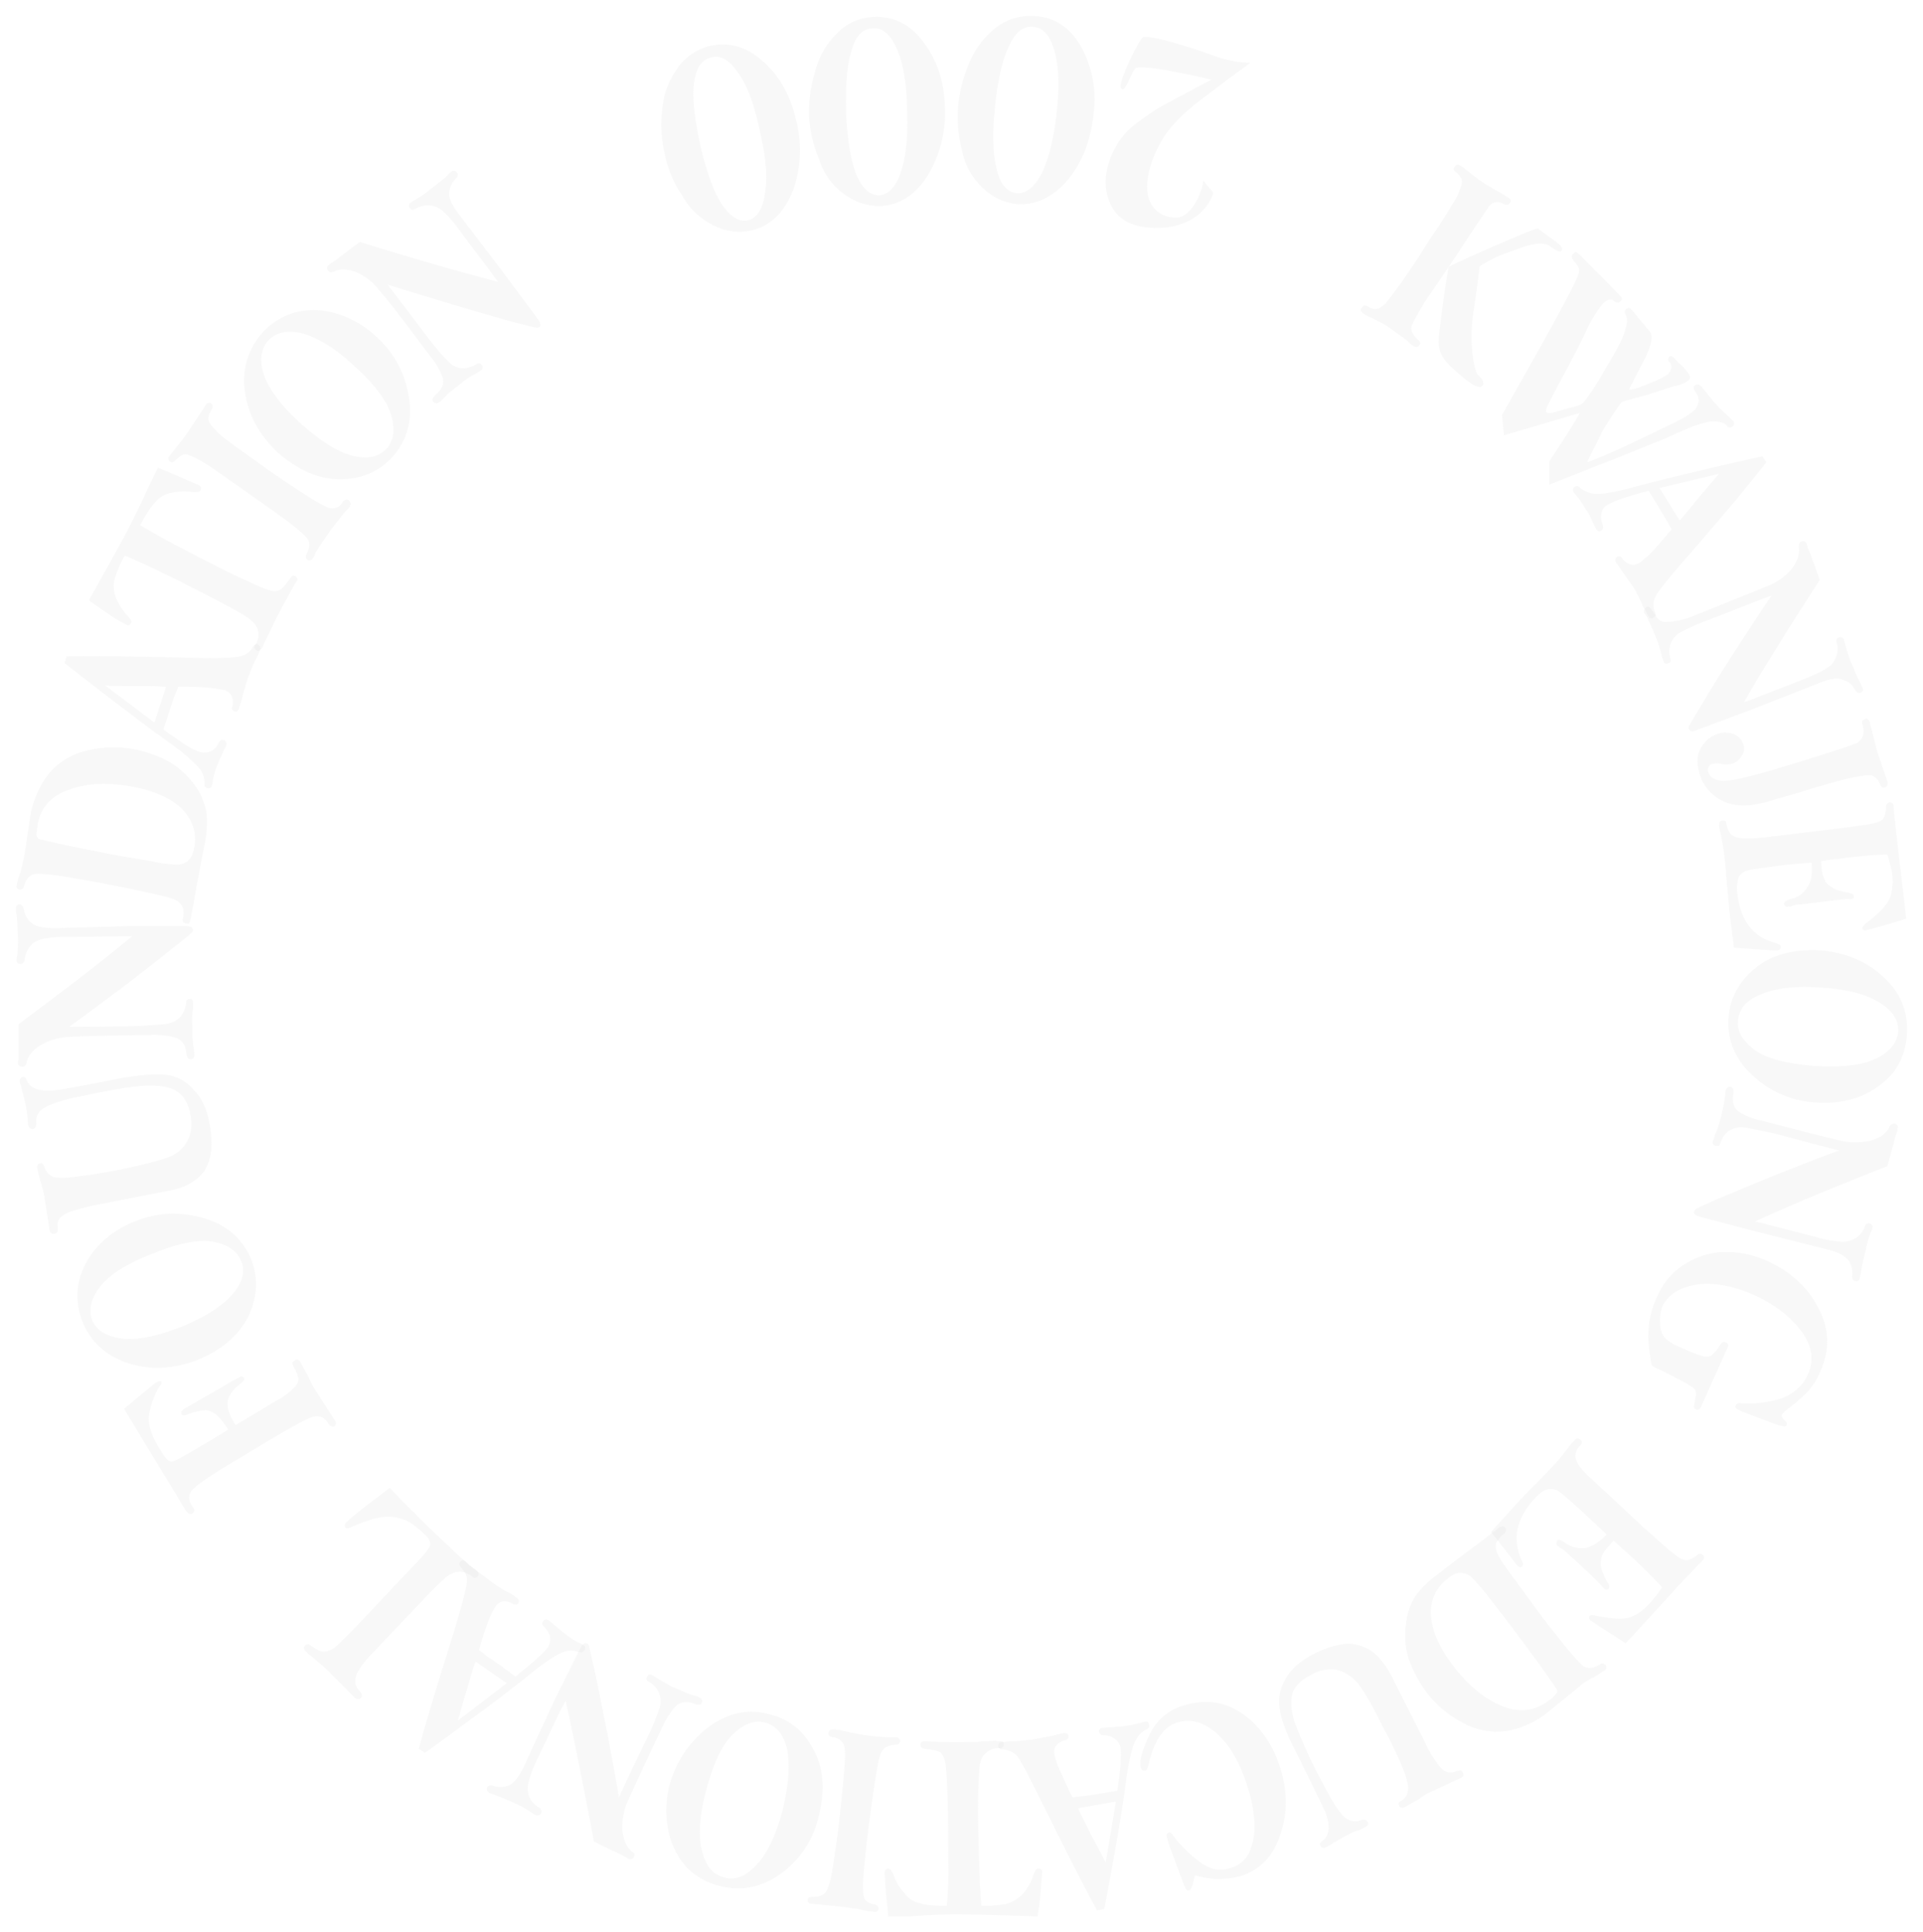 <svg xmlns="http://www.w3.org/2000/svg" width="726.756" height="730.388" viewBox="0 0 726.756 730.388">
  <g id="그룹_403" data-name="그룹 403" transform="translate(705.204 -5960.377) rotate(-180)">
    <g id="그룹_379" data-name="그룹 379" transform="translate(-15.552 -6684.765)">
      <path id="패스_133" data-name="패스 133" d="M34.861,11.953c-2.807,5.366-5.614,10.731-5.614,12.266-.264,1.783,1.783,3.319,2.559,4.606.248,1.008.248,1.52-.512,2.031a1.032,1.032,0,0,1-1.023.512,9.342,9.342,0,0,1-2.047-1.783S14.685,16.047,13.662,14.76c-.775-.76-.775-1.52,0-2.032.76-.776,1.52-.512,2.543.248.775.775,2.559.775,4.606-1.783a50.766,50.766,0,0,0,5.877-9.971c.76-1.535,4.342-8.948,10.483-20.191,3.567-6.9,5.1-9.444,4.342-10.22-.775-.76-3.83.264-6.389,1.023-2.559.775-5.877,1.287-7.165,2.3-2.807,2.823-7.909,11.755-7.909,11.755-.775,1.535-6.9,10.995-8.188,15.849-.512,1.535-1.272,4.342-.248,5.877.512,1.023.512,1.535-.264,2.295-.512.264-.76.512-1.272.264A15.128,15.128,0,0,1,7.521,7.363L2.4,1.222C.372-1.848,4.714-9.509,4.714-9.509l5.614-10.979s-.76-.776-8.421,2.543a32.071,32.071,0,0,0-6.141,3.071,3.859,3.859,0,0,0-1.271,2.3,2.313,2.313,0,0,0,.76,2.559,1.459,1.459,0,0,1,0,1.784c-.248.264-1.023.512-2.032-.512-.775-1.008-2.559-2.543-3.582-3.567-1.024-1.287-2.3-2.559-2.3-3.831,0-1.023,2.543-2.558,5.614-3.07,2.807-.775,9.708-3.319,13.29-4.094,3.319-1.024,6.637-1.535,7.149-2.3.512-.512,5.629-8.172,7.164-10.995,1.272-2.807,4.854-9.708,5.614-11.491C21.322-46.309,12.638-42.478,4.2-38.384S-9.088-32-10.359-31.235a36.142,36.142,0,0,0-3.319,2.311,5.66,5.66,0,0,0-2.31,4.079,5.443,5.443,0,0,0,1.023,3.07c1.024,1.287,1.024,2.047.512,2.807-.76.512-1.535.512-2.559-.512l-4.59-5.614a52.5,52.5,0,0,0-5.366-5.366l-1.8-1.783a1.456,1.456,0,0,1,0-2.31,1.518,1.518,0,0,1,2.31.512A5.239,5.239,0,0,0-23.4-32.755a11.922,11.922,0,0,0,5.629-.512c2.559-.512,7.413-2.559,14.562-5.877l20.439-8.188,23.261-9.2v8.684c-.775,1.535-7.413,10.995-11.507,18.407L57.61-37.873l.76,7.661S40.226,1.734,34.861,11.953Z" transform="translate(94.749 597.727)" fill="rgba(206,206,206,0.16)"/>
      <path id="패스_134" data-name="패스 134" d="M41.94-13.093a26.257,26.257,0,0,1-3.582-5.118,17.194,17.194,0,0,1-2.543-4.59l-1.535-3.07c-.512-1.023-1.287-1.271-2.047-.76s-.76,1.272-.512,2.3a7.058,7.058,0,0,1,.512,4.094,4.4,4.4,0,0,1-2.807,3.567c-2.047,1.287-7.165,3.07-15.089,5.117-1.52-2.559-3.83-6.141-6.637-10.995-.512-.76-1.024-2.031-2.047-3.567C7.7-28.43,9.746-30.973,12.3-33.8a39.548,39.548,0,0,1,5.614-5.1c2.3-1.287,4.606-.775,6.653,2.047a1.226,1.226,0,0,0,1.783.248c.76-.512.76-1.272.248-2.3-.5-.512-1.272-1.8-2.543-3.582-1.8-2.559-3.334-4.59-4.342-6.125-.775-1.535-2.047-3.83-3.07-6.389a5.829,5.829,0,0,0-.775-1.287c-.76-1.272-1.023-2.3-1.271-2.543-.775-1.023-1.272-1.287-2.3-.512-.264.248-.512.248-.512.76v.775a6.776,6.776,0,0,1-.264,6.637C10.506-49.117,6.675-44.526.286-37.114-13.763-21.017-23.735-9-30.124-.826l1.535,2.3C-8.134-3.121,7.7-6.967,19.454-10.022A97.993,97.993,0,0,1,30.96-12.581c2.543-.248,4.59-.248,5.614.248a9.471,9.471,0,0,1,3.83,2.047,1.539,1.539,0,0,0,1.8.263,1.389,1.389,0,0,0,.512-2.047A3.645,3.645,0,0,0,41.94-13.093ZM-12.228-5.168c1.783-2.047,4.342-5.118,7.661-8.948C-1.5-17.947.8-20.753,2.6-22.8l7.661,12.267Z" transform="translate(83.328 550.461)" fill="rgba(206,206,206,0.16)"/>
      <path id="패스_135" data-name="패스 135" d="M50.31-17.612c0,.512,0,1.023-.264,1.271,0,.264-.248.512-.76.775-.775.512-1.535-.264-2.3-1.784-.264-.263-.264-.775-1.023-1.023v-.264a4.319,4.319,0,0,0-4.606-2.559,29.021,29.021,0,0,0-9.2,2.047C16.317-12.758,6.609-8.927,3.042-7.393A22.176,22.176,0,0,0-5.657-1C-7.689,1.8-8.712,4.626-8.2,7.169c0,1.023-.264,1.8-1.024,2.047-1.023.264-1.535,0-2.047-1.023a10.834,10.834,0,0,1-.248-1.272,20.958,20.958,0,0,1-1.287-3.07c-1.272-3.319-2.3-6.389-3.319-9.2C-4.122-24,5.586-39.338,12.487-51.589c-2.047.76-3.567,1.272-4.079,1.52L-10-42.9c-4.342,1.783-7.149,3.055-8.932,4.342a7.28,7.28,0,0,0-3.334,4.079,7.852,7.852,0,0,0-.248,5.381c.248,1.008,0,1.783-.775,2.032a1.6,1.6,0,0,1-2.031-.76,12.237,12.237,0,0,0-.512-2.047,43.58,43.58,0,0,0-2.047-6.389c-1.535-3.582-2.559-6.126-3.582-7.924-.248-.512-.512-1.272-.76-1.783-.512-1.024-.264-1.535.76-2.047.775-.248,1.535.263,2.3,1.535a6.829,6.829,0,0,0,4.094,3.318c2.047,1.023,5.117.512,9.46-1.272L10.44-54.659l19.943-7.413c1.535-.775,2.559-.512,2.807.248.248.264.248.512.248,1.024-.248.263-1.52,2.822-4.59,7.676-2.807,4.854-7.164,12-13.29,21.462C9.168-21.954,4.826-15.053,2.019-11.223c1.023-.263,8.684-3.319,23.246-8.948a94.474,94.474,0,0,0,10.483-4.59,8.083,8.083,0,0,0,4.59-5.117,8.565,8.565,0,0,0,0-5.1c-.248-1.023-.248-1.535.775-1.8.76-.512,1.535-.248,1.783.775a10.88,10.88,0,0,1,.76,2.3,46.673,46.673,0,0,0,1.8,5.877c1.535,3.83,2.807,6.389,3.567,8.172C49.534-18.635,50.046-18.123,50.31-17.612Z" transform="translate(49.153 510.52)" fill="rgba(206,206,206,0.16)"/>
      <path id="패스_136" data-name="패스 136" d="M37.539-42.731a11.68,11.68,0,0,1-6.9,5.629,8.738,8.738,0,0,1-5.629-.264,6.584,6.584,0,0,1-3.567-3.83A4.846,4.846,0,0,1,22.2-45.8a6.668,6.668,0,0,1,3.582-2.807,10.87,10.87,0,0,1,4.079,0,5.708,5.708,0,0,0,3.071,0,1.71,1.71,0,0,0,1.535-1.023,2.713,2.713,0,0,0,.264-2.047c-.775-2.032-2.311-3.055-5.117-3.319q-3.838-.372-18.392,3.83C-8.457-45.29-19.451-41.708-21.483-40.684c-2.31,1.271-3.07,3.582-2.047,7.149.248,1.024,0,1.535-1.023,1.8-.776.512-1.535,0-1.8-1.287a25.1,25.1,0,0,0-.76-2.807c-.76-3.319-1.535-6.141-2.047-8.172L-32.99-55.246c-.248-1.287,0-2.047,1.023-2.311.76-.248,1.272,0,1.784,1.287a5.73,5.73,0,0,0,3.07,3.319c1.535.248,4.854-.248,10.483-1.535C-11.015-56.021-5.65-57.556-.8-59.091L8.912-61.9q9.584-3.071,14.577-2.3a16.177,16.177,0,0,1,8.932,3.582,15.942,15.942,0,0,1,5.629,8.421C39.074-48.608,39.074-45.538,37.539-42.731Z" transform="translate(40.461 484.279)" fill="rgba(206,206,206,0.16)"/>
      <path id="패스_137" data-name="패스 137" d="M37.243-20.862c0,1.287-.264,2.047-1.287,2.047-1.008.248-1.52-.264-1.52-1.272-.512-2.558-1.535-4.342-3.319-4.853-1.8-.775-5.381-.775-10.747-.264l-25.293,3.07q-13.026,1.535-16.1,2.3c-2.047.511-3.319,1.023-3.83,1.783a9.418,9.418,0,0,0-1.023,4.606,1.636,1.636,0,0,1-1.272,1.535,1.357,1.357,0,0,1-1.535-1.535L-29.7-23.157l-3.831-32.705c4.854-1.535,9.956-3.07,15.074-4.342a1.073,1.073,0,0,1,1.535.76c0,.512-.512,1.023-1.287,1.783-4.59,3.334-7.413,6.389-8.684,8.7-1.272,2.543-1.783,6.125-1.272,10.468a69.4,69.4,0,0,0,1.783,6.9A182.206,182.206,0,0,0-7.218-33.377a40.425,40.425,0,0,0,5.877-.776L-1.6-37.207a13.437,13.437,0,0,0-1.52-4.854,10.283,10.283,0,0,0-4.606-3.071,42.208,42.208,0,0,0-4.342-1.023c-1.023-.264-1.535-.512-1.535-1.023-.263-.76,0-1.272,1.024-1.272,0,0,.512-.264.76,0,2.047,0,8.188-.775,18.144-2.047a8.509,8.509,0,0,0,3.83-.775h1.024c.775-.248,1.287.263,1.535,1.023,0,.512-.76,1.287-2.559,1.8a9.4,9.4,0,0,0-6.374,4.59c-1.535,2.047-1.8,5.118-1.535,9.2,5.614-.512,9.2-.76,10.979-1.008,7.413-1.023,12-1.535,13.29-2.047a4.841,4.841,0,0,0,3.319-2.558,13.8,13.8,0,0,0,.512-6.141C29.07-56.638,24.216-63.027,15.78-65.058c-1.287-.512-1.8-.775-1.8-1.287-.248-.76.264-1.272,1.023-1.535h2.047l14.561,1.023,1.8,14.562c.248,4.094.76,7.925,1.024,11.506.248,3.83.512,6.637.76,8.436a88.337,88.337,0,0,0,1.783,10.22A10.284,10.284,0,0,0,37.243-20.862Z" transform="translate(33.857 433.023)" fill="rgba(206,206,206,0.16)"/>
      <path id="패스_138" data-name="패스 138" d="M24.518-61.495A37.679,37.679,0,0,0,.5-71.466a37.734,37.734,0,0,0-16.872,2.559,32.437,32.437,0,0,0-12.266,9.2A26.645,26.645,0,0,0-33.5-45.662c-.512,8.436,2.3,15.585,8.948,21.726Q-14.964-15.12-.791-13.98c10.22.512,18.407-1.52,24.533-6.637,6.389-5.118,9.708-11.507,10.22-18.9C34.474-47.957,31.419-55.37,24.518-61.495ZM21.7-30.588C16.33-28.278,8.669-27.254-.791-28.029c-9.956-.512-17.368-2.559-22.222-5.614-5.118-3.07-7.413-6.9-7.165-10.995.512-4.342,3.071-7.661,8.436-10.219,5.117-2.559,12.778-3.319,22.749-2.807,10.731.76,18.392,2.807,22.734,5.877,4.606,3.319,6.9,6.9,6.653,10.979C30.132-36.2,27.325-32.883,21.7-30.588Z" transform="translate(33.555 379.121)" fill="rgba(206,206,206,0.16)"/>
      <path id="패스_139" data-name="패스 139" d="M11.477-35.219C1.01-31.14-6.651-28.07-11.256-26.535c1.023.264,8.948,2.3,24.269,6.389,4.606,1.024,8.436,1.784,11.243,2.3a9.207,9.207,0,0,0,6.653-1.535,9.488,9.488,0,0,0,2.807-4.342c.248-1.024.76-1.272,1.783-1.024a1.354,1.354,0,0,1,1.024,1.8,11.864,11.864,0,0,0-.76,2.3,36.317,36.317,0,0,0-2.047,5.877A72.889,72.889,0,0,0,31.932-6.1a19.714,19.714,0,0,1-.264,2.311,1.588,1.588,0,0,1-2.047,1.272c-.76-.264-1.023-1.272-.76-2.807.512-3.07-.264-5.366-2.3-6.652a25.985,25.985,0,0,0-8.7-3.319c-16.609-4.342-26.828-6.9-30.395-7.661a25.092,25.092,0,0,0-10.731.248c-3.582,1.023-5.893,2.806-6.9,5.118a2.106,2.106,0,0,1-2.047,1.271c-1.023-.512-1.287-1.024-1.023-2.047a2.849,2.849,0,0,1,.248-1.272,26.917,26.917,0,0,0,1.024-3.319c.775-3.318,1.8-6.389,2.559-9.459C-8.7-40.585,7.911-47.486,20.689-53.363c-2.311-.512-3.582-.775-4.358-1.024l-18.9-4.854a39.431,39.431,0,0,0-9.707-1.784,9.435,9.435,0,0,0-5.366,1.535,9.282,9.282,0,0,0-3.319,4.342,1.356,1.356,0,0,1-1.8,1.008,1.335,1.335,0,0,1-1.008-1.783,8.5,8.5,0,0,1,.76-1.783,38.853,38.853,0,0,0,1.783-6.653,56.949,56.949,0,0,0,1.8-8.42,18.66,18.66,0,0,1,.512-2.047c.248-1.024.76-1.287,1.783-1.024.76.248,1.272,1.024,1.023,2.3a8.294,8.294,0,0,0,1.272,5.365c1.287,1.8,4.094,3.319,8.436,4.342l27.34,6.9,20.439,5.365c1.8.512,2.559,1.287,2.311,2.047-.264.264-.264.512-.512.775-.264.248-3.071,1.52-8.188,3.83C29.885-42.9,22.209-39.561,11.477-35.219Z" transform="translate(36.872 316.046)" fill="rgba(206,206,206,0.16)"/>
      <path id="패스_140" data-name="패스 140" d="M35.592-50.634a37.687,37.687,0,0,1,0,10.731,32.792,32.792,0,0,1-3.07,9.708,26.449,26.449,0,0,1-9.956,11.755A29.014,29.014,0,0,1,7.74-13.587a37.829,37.829,0,0,1-17.632-3.83C-18.328-21.5-24.7-27.373-28.548-35.3c-4.078-7.925-4.078-15.849,0-24.533a25.773,25.773,0,0,1,5.118-7.413,72.887,72.887,0,0,1,7.661-6.389A6.547,6.547,0,0,0-14.5-75.167c.264-.512,0-1.024-.76-1.783-1.024-.76-1.272-1.535-1.024-2.047.264-.76,1.272-.512,3.319,0L.591-73.88l1.535.76c.76.264,1.272,1.023.76,1.535-.248.775-1.023,1.024-2.3.775a42.247,42.247,0,0,0-15.337,2.031c-4.342,1.8-7.661,4.606-9.444,8.7-2.559,5.365-1.8,10.731,2.031,16.1,4.094,5.614,9.708,9.956,16.872,13.538C2.886-26.613,10.3-25.078,17.2-25.838c6.637-1.024,10.979-3.582,13.29-7.925A14.046,14.046,0,0,0,31.5-40.415a9.021,9.021,0,0,0-1.52-5.366A15.906,15.906,0,0,0,25.124-49.1c-5.118-2.3-8.436-3.582-9.723-3.83a4.664,4.664,0,0,0-3.318.248,15.622,15.622,0,0,0-3.319,4.094c-.775,1.023-1.272,1.271-2.047.775-1.024-.264-1.024-1.023-.76-1.8L8.5-55.225l7.676-17.12c.512-.775,1.023-1.024,1.783-.775.512.264.775.512.775,1.023,0,.264-.264,1.535-.512,3.319a3.469,3.469,0,0,0,.248,3.334c.512.76,4.854,3.319,13.29,7.4,1.783.775,2.807,1.287,2.807,1.535C34.832-56.248,35.08-54.465,35.592-50.634Z" transform="translate(61.824 264.763)" fill="rgba(206,206,206,0.16)"/>
      <path id="패스_141" data-name="패스 141" d="M51.863-42.606l-9.971,10.98c-2.807,3.071-5.614,5.877-8.172,8.436s-4.342,4.606-5.877,6.141c-1.535,1.52-3.582,4.342-6.389,7.908L20.429-8.116c-.76,1.024-1.535,1.024-2.3.264-.775-.512-.775-1.287,0-2.047,1.783-1.783,2.3-3.831,1.535-5.629-.512-1.783-2.822-4.59-6.9-8.173L-5.887-41.07c-6.653-5.877-10.483-9.459-12.266-10.483a6.339,6.339,0,0,0-3.831-1.784,7.539,7.539,0,0,0-4.094,2.047,1.556,1.556,0,0,1-2.047,0,1.331,1.331,0,0,1,0-2.047l6.9-7.164L1.014-84.77C5.356-81.964,9.7-79.141,14.3-76.086a1.272,1.272,0,0,1,.248,1.8,2.814,2.814,0,0,1-2.047,0C6.891-75.311,2.8-75.822-.009-75.062c-2.807.775-5.629,2.559-8.436,5.877a41.606,41.606,0,0,0-4.342,5.629c4.094,4.342,8.684,8.932,13.8,13.538,1.023.76,2.3,2.047,4.59,4.094l2.047-2.311c1.287-1.52,2.311-2.807,2.559-4.342A8.125,8.125,0,0,0,9.7-57.942c-1.023-2.3-1.535-3.567-2.047-4.079A2.031,2.031,0,0,1,7.4-64.068c.512-.512,1.023-.512,1.783,0,0,.248.264.248.512.512,1.272,1.783,5.629,5.877,13.29,12.778a11.992,11.992,0,0,0,3.071,2.3c.248.248.512.512.76.512a1.557,1.557,0,0,1,0,2.047c-.248.511-1.272.248-2.807-.776a11.063,11.063,0,0,0-7.676-2.047c-2.543.512-5.1,2.047-8.172,5.117,4.094,3.831,6.9,6.389,8.172,7.661,5.629,5.117,8.948,7.924,9.971,8.7a5.77,5.77,0,0,0,4.094.76c1.535-.264,3.055-1.535,5.1-3.582,6.9-7.661,8.436-15.321,4.854-23.246-.512-1.024-.76-1.8-.248-2.3a.96.96,0,0,1,1.535,0,6.193,6.193,0,0,1,1.272,1.52L49.3-45.923,51.6-43.117Z" transform="translate(105.35 188.004)" fill="rgba(206,206,206,0.16)"/>
      <path id="패스_142" data-name="패스 142" d="M48.49-59.4a48.108,48.108,0,0,0-6.9-12.778,41.065,41.065,0,0,0-14.825-12,25.846,25.846,0,0,0-16.1-2.311A33.861,33.861,0,0,0-3.383-80.1l-12,9.723a25.737,25.737,0,0,1-5.629,3.83c-2.807,1.535-4.078,2.543-4.59,2.807a1.329,1.329,0,0,0-.264,2.047,1.549,1.549,0,0,0,2.047.248q3.443-2.3,6.126-.76c1.8,1.271,5.366,5.366,10.747,12.266C-3.12-45.088.959-39.722,5.3-33.6,9.643-27.72,12.714-23.626,14-21.33c1.272,2.047,1.783,3.83,1.52,5.117a2.2,2.2,0,0,1-.76,1.535,6.818,6.818,0,0,1-2.3,2.544c-.775.775-1.023,1.535-.512,2.31.512.512.76.76,1.272.512a3.217,3.217,0,0,0,1.783-1.024l2.047-1.535,2.311-1.784,7.149-5.365c6.9-5.118,10.731-8.188,11.755-8.948a36.4,36.4,0,0,0,7.661-7.661,24.14,24.14,0,0,0,3.582-10.483A29.9,29.9,0,0,0,48.49-59.4ZM33.664-28.991c-1.783,1.535-3.567,2.295-5.1,2.047a5.813,5.813,0,0,1-4.094-1.8,83.322,83.322,0,0,1-6.125-7.149c-3.83-4.854-6.9-8.948-9.46-12.266L-1.088-61.7c-4.079-5.877-6.374-8.948-6.374-9.2a1.128,1.128,0,0,1,0-1.287,8.8,8.8,0,0,1,2.807-2.807q8.048-6.141,17.632-2.3c6.389,2.544,12.515,7.413,18.144,14.562,5.614,7.149,8.421,13.538,8.932,19.679A15.761,15.761,0,0,1,33.664-28.991Z" transform="translate(139.893 156.759)" fill="rgba(206,206,206,0.16)"/>
      <path id="패스_143" data-name="패스 143" d="M46.757-36.749A16.3,16.3,0,0,1,44.2-25.506c-2.032,3.567-5.35,6.389-10.219,8.933a36.01,36.01,0,0,1-9.956,3.582,14.618,14.618,0,0,1-8.188-.512,15.484,15.484,0,0,1-6.126-3.83,33.782,33.782,0,0,1-5.877-8.684l-12-23.773A42.881,42.881,0,0,0-12.776-57.7c-1.272-1.8-2.559-3.07-3.582-3.334a4.487,4.487,0,0,0-3.567.264,6.959,6.959,0,0,1-1.8.248c-.248,0-.512-.248-.76-.76-.512-1.024-.264-1.535.76-2.047l12.018-5.614a20.288,20.288,0,0,0,3.567-2.31c2.311-1.272,4.094-2.295,5.365-3.055,1.287-.512,2.047-.512,2.311.512.512.76.248,1.271-.775,1.783A5.275,5.275,0,0,0-1.8-67.671c-.248,1.784.775,5.118,2.559,9.46C2.809-53.621,5.1-48.767,7.927-43.65c4.078,8.436,7.4,13.8,9.444,16.345A15.263,15.263,0,0,0,25.3-22.451,14.367,14.367,0,0,0,35-24.483q5.373-2.7,6.9-6.9c.775-2.823.512-6.39-.76-10.731A190.343,190.343,0,0,0,30.661-64.864c-3.319-6.389-5.877-10.731-7.924-12.779-2.047-2.031-4.342-2.544-6.389-1.783-1.52.511-2.543.263-2.807-.512-.512-.76-.248-1.535,1.023-2.047a9.871,9.871,0,0,1,2.807-1.272A21.923,21.923,0,0,0,21.713-85.3c1.535-.76,2.822-1.535,4.606-2.559A17.8,17.8,0,0,1,28.877-89.4c1.023-.512,1.783-.512,2.3.264.512.76.264,1.535-.76,2.047a5.55,5.55,0,0,0-2.047,3.567c-.512,1.8,0,4.094,1.023,7.164,1.272,2.807,4.854,10.219,10.731,21.974C44.2-46.72,46.246-40.843,46.757-36.749Z" transform="translate(190.428 115.714)" fill="rgba(206,206,206,0.16)"/>
      <path id="패스_144" data-name="패스 144" d="M36.337-44.438c.76,2.047-.264,6.141-3.071,12.018A20.2,20.2,0,0,1,20.24-20.929Q7.981-17.09-2-24C-8.635-28.59-13.489-35.49-16.3-44.438q-4.234-13.4,0-25.293c2.543-8.173,7.661-13.29,14.81-15.585a31.058,31.058,0,0,1,17.384.249c.248-1.023.512-2.031.76-3.319.512-1.272.775-2.047,1.287-2.3a1.109,1.109,0,0,1,1.272.248A15.906,15.906,0,0,1,20.5-87.611L25.869-73.05l.5,1.784c.512,1.287.264,2.047-.5,2.295-.512.264-1.287-.248-1.8-1.272a52.312,52.312,0,0,0-9.2-9.2C10.78-82.757,6.7-83.78,2.36-82.245a10.8,10.8,0,0,0-6.9,5.614A25.734,25.734,0,0,0-6.588-65.9a51.152,51.152,0,0,0,2.559,14.05c2.807,9.212,6.9,16.112,11.755,20.454,5.1,4.342,9.956,5.614,14.81,4.078,5.366-1.535,8.948-7.149,10.995-16.345.248-1.024.76-1.8,1.024-1.8C35.562-45.71,36.073-45.462,36.337-44.438Z" transform="translate(253.233 100.653)" fill="rgba(206,206,206,0.16)"/>
      <path id="패스_145" data-name="패스 145" d="M41.733-29.961h-.248c0-.248-.264-.512-1.023-.512a7.665,7.665,0,0,1-5.877-2.807c-1.287-1.783-4.094-7.149-8.436-15.849Q11.982-77.856,4.686-91.278l-2.807.512c-3.83,20.439-6.653,36.536-8.188,48.538A83.988,83.988,0,0,1-8.6-30.473a16.231,16.231,0,0,1-2.3,5.117,8.877,8.877,0,0,1-3.319,2.544c-.775.511-1.024,1.024-.775,1.535,0,1.023.512,1.535,1.535,1.287a2.225,2.225,0,0,0,1.272-.264,39.37,39.37,0,0,1,5.877-1.272c1.287-.263,2.822-.263,5.381-.512,1.783,0,2.807-.264,3.319-.264a1.343,1.343,0,0,0,1.535-1.52,1.718,1.718,0,0,0-1.8-1.287,6.392,6.392,0,0,1-4.078-1.272,5.023,5.023,0,0,1-2.311-3.83c-.248-2.559,0-7.924,1.287-15.849C.08-46.57,4.174-47.33,9.8-48.105a40.57,40.57,0,0,0,4.078-.511c1.535,2.822,2.822,5.877,4.342,9.212a30.215,30.215,0,0,1,2.559,7.148c.512,2.559-1.024,4.591-4.342,5.366a1.3,1.3,0,0,0-1.023,1.271c0,1.024.775,1.535,2.047,1.287a42.163,42.163,0,0,0,4.342-1.024c3.071-.511,5.366-1.024,7.149-1.287,2.047-.248,4.342-.512,7.165-.76a15.312,15.312,0,0,0,4.078-.263h.512c1.024,0,1.287-.76,1.287-1.784C42-29.7,41.733-29.7,41.733-29.961Zm-44.2-20.191,3.83-23c1.272,2.311,3.071,5.877,5.614,10.483,2.047,4.342,3.846,7.66,4.854,9.971Z" transform="translate(301.493 93.589)" fill="rgba(206,206,206,0.16)"/>
      <path id="패스_146" data-name="패스 146" d="M47.058-75.33c0,1.288-.512,2.047-1.287,2.047-.76,0-1.272-.759-2.031-2.295a18.434,18.434,0,0,0-4.094-6.9,9.386,9.386,0,0,0-5.614-3.83c-2.047-.776-5.629-1.024-10.483-1.024a146.645,146.645,0,0,0-.512,19.167c0,7.661,0,15.073.264,22.486.248,7.149.512,11.491,1.008,13.026a5.907,5.907,0,0,0,1.8,3.319c.76.511,2.807,1.023,5.877,1.287,1.024.248,1.535.512,1.535,1.535,0,.76-.264,1.272-1.287,1.272H31.209L22.525-25.5c-6.389,0-10.468,0-12,.264L5.4-24.992a20,20,0,0,0-2.559-.248c-.248,0-.512,0-.512-.264a1.533,1.533,0,0,1-.248-1.008c0-.775.512-1.287,1.535-1.287h.248a6.7,6.7,0,0,0,5.117-2.047c1.272-1.024,2.047-3.055,2.3-5.614.264-2.807.512-8.436.512-17.384-.248-14.05-.512-25.541-1.272-34.489a44.753,44.753,0,0,0-9.723.76,14.77,14.77,0,0,0-5.877,3.582,21.465,21.465,0,0,0-4.342,7.924c-.512,1.272-1.008,1.783-1.52,1.783a1.357,1.357,0,0,1-1.535-1.535c0-.248.248-2.3.512-6.389a84.255,84.255,0,0,1,1.272-10.22c14.05.512,24.533.775,31.17.775,5.118,0,10.731-.264,17.12-.775H45.77c0,1.287.264,4.094.775,8.436Z" transform="translate(339.357 91.427)" fill="rgba(206,206,206,0.16)"/>
      <path id="패스_147" data-name="패스 147" d="M25.985-86.655c-.248.775-.76,1.024-1.783,1.024a8.216,8.216,0,0,0-4.342,1.023c-.775.512-1.535,2.047-2.3,4.606-.775,2.543-1.535,8.42-2.822,17.368C13.47-52.151,12.695-44.242,12.2-38.613c-.512,5.877-.512,9.46.248,10.731a4.653,4.653,0,0,0,3.83,2.559c1.287.248,2.047.76,1.8,1.535,0,1.008-.775,1.52-2.311,1.52a3.882,3.882,0,0,0-1.783-.248A101.788,101.788,0,0,0,3.762-24.563a80.964,80.964,0,0,0-9.2-.76H-7.744a1.637,1.637,0,0,1-1.272-1.535A1.593,1.593,0,0,1-7.481-28.13c2.3,0,4.079-.775,4.854-1.8,1.023-1.024,1.783-3.83,2.559-8.436.76-4.59,1.783-11.491,3.055-21.2C4.274-69.783,4.786-76.685,5.034-80c0-3.582,0-5.629-.76-6.653A5.259,5.259,0,0,0,.692-88.439C-.332-88.7-.844-89.214-.844-90.222a1.354,1.354,0,0,1,1.8-1.023,25.341,25.341,0,0,1,5.614,1.023c2.3.248,4.094.5,5.366.76l12.53,1.271A1.352,1.352,0,0,1,25.985-86.655Z" transform="translate(389.553 93.045)" fill="rgba(206,206,206,0.16)"/>
      <path id="패스_148" data-name="패스 148" d="M51.184-68.665a28.929,28.929,0,0,0-6.653-13.786,25.334,25.334,0,0,0-13.026-7.412c-7.924-2.047-15.585-.512-22.75,4.59a36.351,36.351,0,0,0-14.3,21.462C-8.1-54.088-7.589-45.4-3.759-38.5c3.582,7.149,9.2,11.754,16.609,13.538,8.173,2.3,15.849.512,23.246-4.854A41.279,41.279,0,0,0,50.673-51.545,38.818,38.818,0,0,0,51.184-68.665ZM36.871-53.576c-2.807,10.22-6.141,17.369-10.219,21.2-4.094,3.83-7.924,5.365-12.018,4.342-4.342-1.272-7.149-4.59-8.421-10.467C5.189-44.38,5.7-51.793,8-61.252c2.559-9.444,5.877-16.609,9.971-20.687,4.078-4.358,7.909-5.877,12.266-4.606,4.079,1.024,6.885,4.342,8.173,9.971Q40.709-68.153,36.871-53.576Z" transform="translate(417.002 101.371)" fill="rgba(206,206,206,0.16)"/>
      <path id="패스_149" data-name="패스 149" d="M77.077-62.857c-.512.775-1.287,1.024-2.559.511a8.538,8.538,0,0,0-5.629.264c-2.047.76-3.83,3.319-5.877,7.413L51.257-29.128,42.573-11.744l-.76,1.535a5.337,5.337,0,0,1-.775,1.272h-.248a.939.939,0,0,1-1.287.512c-.248,0-.512-.249-.76-.512-.264-.512-.76-3.319-2.047-8.684-1.272-5.366-2.807-13.8-5.1-25.045-2.047-11.243-3.582-19.167-4.358-24.022-.248.776-3.83,8.436-10.731,22.75A86.478,86.478,0,0,0,12.162-33.47a8.07,8.07,0,0,0,.264,6.9,7.974,7.974,0,0,0,3.567,3.582c.775.512,1.023,1.024.775,1.783-.512,1.024-1.024,1.287-2.047.775-.512-.263-1.272-.775-2.047-1.287-1.272-.76-3.055-1.784-5.366-3.055C3.478-26.306.919-27.593-.864-28.1a5.58,5.58,0,0,1-2.3-.76,1.515,1.515,0,0,1-.775-2.3c.264-.512,1.287-.775,2.822,0,3.055,1.008,5.366.511,6.9-1.023a30.433,30.433,0,0,0,5.1-7.925C18.3-55.692,22.645-65.152,24.181-68.719A24.531,24.531,0,0,0,25.964-79.2c-.512-3.582-1.535-6.141-3.582-7.924-1.024-.512-1.272-1.272-.76-2.047.248-.76,1.024-1.024,2.047-.76.248.248.76.512,1.024.76l3.055,1.535C31.082-86.1,33.888-84.831,36.7-83.3,40.789-61.57,44.372-43.69,47.427-30.152c1.024-2.031,1.8-3.318,2.047-3.83l8.436-17.88a45.412,45.412,0,0,0,3.567-9.2,8.408,8.408,0,0,0-.512-5.629,8.507,8.507,0,0,0-3.567-3.83,1.715,1.715,0,0,1-.775-2.047,1.608,1.608,0,0,1,2.047-.76A13.19,13.19,0,0,1,60.453-72.3a37.23,37.23,0,0,0,5.877,3.318c3.334,1.535,6.141,2.559,7.924,3.319a17.056,17.056,0,0,1,2.047.775A1.6,1.6,0,0,1,77.077-62.857Z" transform="translate(459.59 111.66)" fill="rgba(206,206,206,0.16)"/>
      <path id="패스_150" data-name="패스 150" d="M61.6-85.9l-2.3-1.535C42.43-75.173,29.14-65.465,19.681-57.8a97.192,97.192,0,0,1-9.444,6.9c-2.3,1.272-4.094,2.047-5.366,2.047a6.684,6.684,0,0,1-3.582-.512H.529c-.512-.264-1.023,0-1.535.76-.512.775-.512,1.287.512,2.047h.248a1.9,1.9,0,0,0,.775.512,20.982,20.982,0,0,1,5.1,3.07c1.024.76,2.311,1.783,4.094,3.319a27.658,27.658,0,0,0,2.807,2.3,1.336,1.336,0,0,0,2.047-.248,1.356,1.356,0,0,0-.248-2.047,10.68,10.68,0,0,1-2.311-3.582,6.162,6.162,0,0,1,1.024-4.59c1.535-2.047,5.629-5.629,12-10.731,2.559,1.784,5.877,4.343,10.483,7.413.775.512,1.783,1.52,3.319,2.543A101.652,101.652,0,0,1,35.793-38.9a34.609,34.609,0,0,1-3.07,6.653c-1.535,2.3-3.83,2.807-6.9,1.024-.775-.264-1.287-.264-1.783.248-.512,1.023-.264,1.535.76,2.311a17.732,17.732,0,0,0,3.83,2.295,49.8,49.8,0,0,1,6.141,4.094c1.272,1.008,3.055,2.3,4.854,3.567a4.987,4.987,0,0,0,1.272,1.023,27.994,27.994,0,0,1,3.07,2.559,1.2,1.2,0,0,0,2.047-.264c.512-.512.248-1.272-.264-1.783a13.788,13.788,0,0,1-1.535-2.047,5.652,5.652,0,0,1-.76-4.079c.248-2.31,1.783-7.924,4.59-17.384C54.433-61.123,59.039-76.2,61.6-85.9ZM43.454-63.681c-1.287,4.606-2.3,8.172-3.319,10.731L28.38-61.123l18.392-14.05C46.012-72.366,44.989-68.536,43.454-63.681Z" transform="translate(500.874 149.283)" fill="rgba(206,206,206,0.16)"/>
      <path id="패스_151" data-name="패스 151" d="M66.778-65.848a1.955,1.955,0,0,1-1.272.512A15.236,15.236,0,0,0,63.2-66.872c-1.535-1.023-2.807-1.535-4.078-1.287a7.65,7.65,0,0,0-4.094,2.047c-1.535,1.287-4.854,4.606-9.708,9.708L24.613-34.43c-3.319,3.334-4.854,5.63-5.1,6.653a5.252,5.252,0,0,0,1.783,3.567c3.319,3.07,5.877,5.117,8.172,5.877a17.252,17.252,0,0,0,7.676,1.024c2.807-.248,6.885-1.52,12.266-3.83,1.008-.512,1.783-.512,2.031-.248a1.228,1.228,0,0,1,0,1.784c-1.52,1.783-7.149,6.125-16.609,13.29-4.59-4.854-12-12.515-22.486-22.238-2.3-2.3-4.342-4.079-6.125-5.614a27.994,27.994,0,0,0-3.07-2.559,4.987,4.987,0,0,1-1.272-1.023A1.348,1.348,0,0,1,1.615-39.8c.512-.511.775-.511,1.023-.511.512,0,1.024.511,1.783,1.023A14.654,14.654,0,0,0,6.469-38.26,5.514,5.514,0,0,0,8.516-38a8.114,8.114,0,0,0,4.342-1.535c1.535-1.024,4.854-4.342,9.971-9.708,5.1-5.366,11.243-11.755,18.144-19.167a34.98,34.98,0,0,0,5.614-6.9,7.655,7.655,0,0,0,1.287-4.342,5.4,5.4,0,0,0-1.8-3.582c-.76-1.024-1.023-1.783-.248-2.559.76-.512,1.535-.512,2.559.512l9.444,9.459c1.535,1.535,3.83,3.582,6.653,5.877a20.389,20.389,0,0,1,2.047,1.783C67.29-67.383,67.553-66.623,66.778-65.848Z" transform="translate(538.619 168.323)" fill="rgba(206,206,206,0.16)"/>
      <path id="패스_152" data-name="패스 152" d="M84.784-41.816,73.03-32.108l-.512.248c-1.023.512-1.535.512-1.783.263-.264-.511,0-1.023.512-1.535a30.71,30.71,0,0,0,4.078-11c.512-3.319-.76-7.661-3.83-12.515-2.047-3.582-3.567-5.365-4.854-5.1-1.024,0-8.172,4.079-21.214,12a28.672,28.672,0,0,0,4.342,5.614,8.53,8.53,0,0,0,4.094,1.8,22.6,22.6,0,0,0,7.413-1.8c1.024-.248,1.535-.248,1.783.264.264.76,0,1.271-1.024,2.047L48.249-33.907c-4.606,2.822-7.413,4.094-7.676,4.358a1.367,1.367,0,0,1-1.024-.512c-.512-.512,0-1.287,1.024-2.047,2.559-2.047,4.094-3.83,4.854-6.141.775-2.032,0-5.366-2.807-9.708L26.771-38.5a23.444,23.444,0,0,0-6.126,4.59,4.863,4.863,0,0,0-1.783,3.07,9.553,9.553,0,0,0,1.272,3.83A6.309,6.309,0,0,1,21.157-24.7c0,.512-.248.76-.76,1.023-.775.76-1.535.512-2.311-.512-.512-1.023-1.52-2.822-3.055-5.629a31.569,31.569,0,0,0-2.822-5.366L5.308-45.91c-.76-1.023-.76-2.047,0-2.558.775-.248,1.8,0,2.559,1.535,1.535,2.3,3.83,2.807,6.389,1.783,2.822-1.008,11.755-6.125,27.34-15.585,9.971-5.877,15.849-9.956,17.384-11.755,1.535-1.783,1.535-3.567.248-5.877l-.76-1.008a1.377,1.377,0,0,1,.512-2.047c.76-.512,1.783,0,2.559,1.271Z" transform="translate(589.094 233.723)" fill="rgba(206,206,206,0.16)"/>
      <path id="패스_153" data-name="패스 153" d="M72.133-60.849c-3.071-7.661-8.948-12.778-17.384-15.585-8.421-2.559-17.1-2.047-25.8,1.272C19.5-71.332,13.112-65.7,9.529-58.553,6.211-51.4,5.7-44.24,8.506-37.091c3.319,7.924,9.2,13.042,17.9,15.585,8.932,2.559,17.617,2.311,26.053-1.272a36.048,36.048,0,0,0,14.065-9.46,30.4,30.4,0,0,0,7.149-13.538A25.808,25.808,0,0,0,72.133-60.849ZM65.5-47.311C61.914-42.7,55.261-38.626,46.065-35.044c-9.956,4.094-17.632,5.629-23.246,4.606-5.366-1.024-8.948-3.334-10.483-7.165-1.783-4.078-.512-8.42,3.334-12.778,4.079-4.59,10.468-8.684,19.415-12.266,9.2-3.567,16.609-5.1,22.486-4.343,5.614.776,9.444,3.071,10.979,6.9C70.086-55.995,69.063-51.9,65.5-47.311Z" transform="translate(617.33 285.46)" fill="rgba(206,206,206,0.16)"/>
      <path id="패스_154" data-name="패스 154" d="M80.172-17.737c.264,1.272-.248,2.047-1.023,2.3-.76,0-1.272-.248-1.535-1.272a5.83,5.83,0,0,0-3.055-3.07c-1.535-.76-4.094-1.024-7.149-.76-3.07.248-11.243,1.783-24.021,4.342-8.436,1.52-14.577,2.032-18.656,1.52A16.3,16.3,0,0,1,14.513-20.3C11.691-23.1,9.659-27.2,8.636-32.562A38.157,38.157,0,0,1,7.861-43.03a19.5,19.5,0,0,1,2.559-7.925,17.049,17.049,0,0,1,5.629-4.854c2.031-1.287,5.366-2.31,9.956-3.07L52.073-64a77.338,77.338,0,0,0,8.684-2.295c2.3-.76,3.83-1.783,4.342-2.559a4,4,0,0,0,.775-3.567c0-1.023,0-1.535.248-1.8a1.368,1.368,0,0,1,1.024-.512c1.023-.248,1.535.264,1.8,1.287l2.032,13.026A33.473,33.473,0,0,0,72-56.32c.775,2.559,1.287,4.59,1.535,5.877.264,1.535,0,2.3-1.023,2.3-.76.248-1.272-.264-1.535-1.272a6.228,6.228,0,0,0-3.319-3.846c-1.783-.5-5.1-.5-9.971.264-4.854.512-10.219,1.535-15.833,2.559-9.211,2.032-15.337,3.567-18.392,4.854a12.978,12.978,0,0,0-6.653,6.125c-1.535,2.807-1.783,6.141-1.023,9.971.775,4.079,2.559,6.9,4.854,8.436,2.559,1.783,6.141,2.3,10.731,2.3,4.606,0,12.778-1.271,24.8-3.83,6.885-1.287,11.755-2.823,14.3-4.343C73.023-28.22,74.047-30,74.047-32.3c-.248-1.8.248-2.558,1.024-2.822,1.024-.248,1.783.512,2.047,1.8a17.743,17.743,0,0,0,.248,3.055,27.97,27.97,0,0,0,.76,4.606,52.549,52.549,0,0,0,1.287,5.118A13.734,13.734,0,0,0,80.172-17.737Z" transform="translate(633.049 332.805)" fill="rgba(206,206,206,0.16)"/>
      <path id="패스_155" data-name="패스 155" d="M75.644-10.918a1.357,1.357,0,0,1-1.535,1.535c-.76,0-1.272-.775-1.535-2.047a7.446,7.446,0,0,0-2.807-4.854c-1.535-1.535-4.59-2.047-9.2-2.047l-28.1.775H11.52c-1.8,0-2.822-.512-2.822-1.535a.937.937,0,0,1,.264-.775c.248-.248,2.559-2.3,6.9-5.614,4.342-3.582,10.979-8.7,19.927-15.585,9.2-6.9,15.833-11.755,19.679-14.577-.775,0-9.211,0-24.8.263-5.1.248-8.684.512-11.491.76-2.807.512-4.854,1.535-6.141,3.334a10.277,10.277,0,0,0-1.783,4.854c0,1.008-.248,1.272-1.272,1.272-.775.248-1.287-.264-1.287-1.272v-2.31a25,25,0,0,0,.264-6.39,63.441,63.441,0,0,0-.512-8.684,11.379,11.379,0,0,1-.264-2.559,1.346,1.346,0,0,1,1.535-1.52c.775,0,1.287.76,1.535,2.543.264,3.071,1.783,4.854,4.094,5.629a30.615,30.615,0,0,0,9.2,1.023q25.68-.4,31.434-.775A22.588,22.588,0,0,0,66.2-62.543c3.055-1.784,4.854-4.078,5.35-6.637q.4-1.535,1.535-1.535c1.024,0,1.8.512,1.8,1.535a2.723,2.723,0,0,1-.264,1.287v13.274C56.74-41.328,42.427-30.333,31.7-21.4h4.342l19.679-.248a45.525,45.525,0,0,0,9.971-.776,8.262,8.262,0,0,0,4.59-2.807,9.991,9.991,0,0,0,2.047-5.1q.372-1.536,1.535-1.535c1.024,0,1.535.512,1.535,1.272a6.157,6.157,0,0,1-.264,2.047,51.067,51.067,0,0,0-.248,6.9c.248,3.83.248,6.637.512,8.436A8.051,8.051,0,0,1,75.644-10.918Z" transform="translate(639.112 391.908)" fill="rgba(206,206,206,0.16)"/>
      <path id="패스_156" data-name="패스 156" d="M78.815-54.348c-1.023,0-1.535.264-1.8,1.287-.76,2.807-2.032,4.079-4.078,4.59-2.047.264-7.413-.248-16.1-1.784-6.141-1.023-12.778-2.295-20.191-3.83-7.149-1.536-12-2.559-14.562-3.319-2.3-.775-3.83-1.536-4.606-2.822-.76-1.024-1.023-2.807-.512-5.1a1.293,1.293,0,0,0-1.272-1.8,1.111,1.111,0,0,0-1.272.264c0,.248-.264,1.024-.512,2.047L12.892-59.45l-1.535,8.684C9.822-42.33,8.8-37.476,8.55-36.2a40.348,40.348,0,0,0-.512,10.995A26.032,26.032,0,0,0,12.38-14.99a32.474,32.474,0,0,0,9.708,8.932,46.2,46.2,0,0,0,13.8,4.869,42.748,42.748,0,0,0,18.9-1.024,25.851,25.851,0,0,0,13.538-9.2,38.224,38.224,0,0,0,6.141-14.065l2.3-15.322c.248-1.287.76-3.582,1.535-6.9a26.424,26.424,0,0,0,1.535-5.118C80.086-53.573,79.575-54.084,78.815-54.348Zm-6.9,24.285c-1.024,6.39-4.854,10.98-11.491,13.275-6.389,2.559-14.065,3.071-23.261,1.536C28.214-16.789,21.84-19.6,17.482-23.674,13.4-27.768,11.6-32.622,12.628-38.251c.512-2.543,1.287-4.342,2.311-5.1a5.986,5.986,0,0,1,4.342-1.536,44.95,44.95,0,0,1,9.444,1.272c6.141,1.024,10.995,1.8,15.073,2.558l16.624,3.319c6.9,1.535,10.468,2.311,10.979,2.559.264,0,.512.512.775,1.024C72.426-33.646,72.177-32.374,71.914-30.064Z" transform="translate(634.67 442.487)" fill="rgba(206,206,206,0.16)"/>
      <path id="패스_157" data-name="패스 157" d="M41.182-46.468a72.28,72.28,0,0,1-9.211-7.412c-1.783-1.783-3.07-3.055-3.567-4.342a10.075,10.075,0,0,1-.775-4.342A1.284,1.284,0,0,0,26.6-63.837a1.282,1.282,0,0,0-1.783,1.024c0,.248-.264.512-.264,1.024a26.082,26.082,0,0,1-1.535,6.125c-.512,1.024-1.008,2.559-2.031,4.606-.775,1.783-1.287,2.807-1.535,3.319a1.608,1.608,0,0,0,.76,2.047c1.023.248,1.535,0,2.047-1.023a6.535,6.535,0,0,1,2.807-3.071,5.825,5.825,0,0,1,4.606-.248c2.559.76,6.9,3.567,13.538,8.421-1.023,2.822-2.3,6.9-4.078,12.266A37.914,37.914,0,0,0,37.6-25.517c-3.071,0-6.389,0-10.219-.248a53.426,53.426,0,0,1-7.413-1.024c-2.559-1.024-3.582-3.071-2.807-6.389a1.08,1.08,0,0,0-.775-1.535c-.76-.512-1.535,0-1.783,1.287a25.7,25.7,0,0,0-1.287,4.078c-.76,3.071-1.535,5.366-2.031,7.165-.775,1.783-1.535,4.078-2.822,6.637a33.346,33.346,0,0,0-1.783,3.83v.263c-.264,1.023,0,1.535,1.023,2.047h.512c.248,0,.248-.264.248-.264.264,0,.264,0,.775-.512a6.817,6.817,0,0,1,5.1-3.83c2.311-.512,8.436-.76,18.144-.512,21.462.512,37.048.76,47.283.512l.76-2.559C64.164-29.348,51.138-39.3,41.182-46.468ZM53.433-25.254c-4.854,0-8.684,0-11.243-.263l4.342-13.538,18.656,14.05C62.38-25.254,58.55-25.254,53.433-25.254Z" transform="translate(615.84 490.311)" fill="rgba(206,206,206,0.16)"/>
      <path id="패스_158" data-name="패스 158" d="M84.476-41.472c-6.9,12.251-12.018,21.463-15.089,27.34-2.3,4.59-4.854,9.708-7.4,15.321-1.024,2.047-1.8,3.582-2.311,4.854A25.543,25.543,0,0,0,58.408,8.6c-1.272-.512-3.83-1.535-7.924-3.319l-7.149-3.07C42.047,1.7,41.8.941,42.311.166c.248-.76,1.272-.76,2.807-.76a21.677,21.677,0,0,0,8.188-.263,10.261,10.261,0,0,0,5.862-3.319c1.535-1.535,3.582-4.59,5.877-8.932-4.342-2.559-9.956-5.878-16.609-9.212-6.885-3.567-13.786-7.149-20.175-10.219-6.653-3.055-10.483-4.854-12.018-5.1a4.926,4.926,0,0,0-3.83,0c-1.023.512-2.3,2.047-4.078,4.59-.512.775-1.023,1.023-1.8.775-.76-.512-1.023-1.024-.76-1.8l.76-1.008L10.629-42.5c3.055-5.877,4.854-9.459,5.366-10.731l2.3-4.606a5.3,5.3,0,0,1,1.272-2.295h.264v-.264a1.157,1.157,0,0,1,1.272,0,1.336,1.336,0,0,1,.512,2.047s0,.264-.248.264a6.975,6.975,0,0,0-.775,5.365c.512,1.783,2.047,3.319,4.094,4.854q3.443,2.3,15.337,8.421C52.53-33.051,62.75-27.934,70.922-24.615a43.568,43.568,0,0,0,3.846-8.948,11.017,11.017,0,0,0-.512-6.9,24.432,24.432,0,0,0-4.869-7.4c-.76-1.023-1.272-1.8-.76-2.311a1.1,1.1,0,0,1,1.783-.512,57.519,57.519,0,0,1,5.629,3.334C79.358-45.054,82.165-43.271,84.476-41.472Z" transform="translate(602.692 538.986)" fill="rgba(206,206,206,0.16)"/>
      <path id="패스_159" data-name="패스 159" d="M72.89-19.015c-.512.775-1.783,2.31-3.582,4.606-1.535,1.783-2.543,3.319-3.319,4.342L59.088.416a1.383,1.383,0,0,1-2.047.5,1.526,1.526,0,0,1-.248-2.031c1.024-1.8,1.535-3.334,1.272-4.342-.248-1.023-1.272-2.31-3.07-4.094-1.783-2.047-6.637-5.366-14.05-10.731C32.508-26.428,25.871-30.77,21.017-33.825c-4.854-3.071-7.924-4.869-9.46-4.869a4.136,4.136,0,0,0-4.078,2.311c-.775,1.024-1.535,1.272-2.311.76-1.008-.76-1.008-1.535-.248-2.807L6.192-39.7c3.334-4.094,5.366-6.653,6.389-8.188,2.559-3.567,4.094-6.125,5.117-7.661A4.771,4.771,0,0,1,18.722-57.6a1.387,1.387,0,0,1,2.047-.511,1.549,1.549,0,0,1,.248,2.047c-1.024,2.047-1.272,3.83-.76,5.118.512,1.272,2.807,3.319,6.389,6.126,3.567,2.806,9.444,6.9,17.368,12.514,8.436,5.877,14.05,9.971,16.857,11.507,3.07,1.783,5.117,2.559,6.141,2.559s2.3-1.023,3.582-2.311c.76-.76,1.272-1.023,2.047-.512A1.338,1.338,0,0,1,72.89-19.015Z" transform="translate(583.868 570.945)" fill="rgba(206,206,206,0.16)"/>
      <path id="패스_160" data-name="패스 160" d="M52.739-46.425C45.078-53.077,37.4-56.4,29.493-56.4Q17.211-56.4,9.55-47.96c-5.614,6.389-7.661,13.8-6.125,23A38.215,38.215,0,0,0,15.939-2.228,37.77,37.77,0,0,0,30.765,6.208,28.653,28.653,0,0,0,46.1,6.72,26.134,26.134,0,0,0,58.864-1.2a26.929,26.929,0,0,0,6.389-22.486C63.982-32.375,59.64-40.036,52.739-46.425Zm3.83,42.413C53.762-.941,49.42.082,43.791-1.2,38.177-2.74,31.524-6.57,24.127-13.471,16.2-20.62,11.6-26.761,10.062-32.127S9.039-41.835,11.6-44.641c3.071-3.318,7.413-4.342,13.29-2.807,5.629,1.535,12.018,5.614,19.167,12,7.413,6.653,12,12.778,14.05,18.407Q60.78-8.99,56.569-4.012Z" transform="translate(562.878 599.641)" fill="rgba(206,206,206,0.16)"/>
      <path id="패스_161" data-name="패스 161" d="M79.664-2.215a3.429,3.429,0,0,1-1.023.775A21.335,21.335,0,0,0,75.834.607c-2.807,2.032-5.366,4.078-7.924,5.877C46.711-.168,29.327-5.022,15.789-8.6c1.272,1.8,2.3,3.07,2.559,3.582L30.1,10.563a47.049,47.049,0,0,0,6.637,7.676,8.133,8.133,0,0,0,5.118,2.031A8.949,8.949,0,0,0,46.959,19c1.023-.512,1.535-.512,2.047.248a1.208,1.208,0,0,1-.248,2.047,15.627,15.627,0,0,1-1.535,1.024,38.3,38.3,0,0,0-5.629,3.83c-3.071,2.311-5.1,4.094-6.637,5.366a8.437,8.437,0,0,1-1.535,1.535,1.337,1.337,0,0,1-2.047-.248c-.76-.776-.512-1.535.512-2.559a7.934,7.934,0,0,0,2.3-5.117c.264-2.032-1.023-4.854-3.83-8.421L13.23-5.782.715-22.654C-.308-24.189-.572-25.213.2-25.725a2.646,2.646,0,0,1,.76-.248c.512,0,3.319.76,8.684,2.047C15.013-22.391,23.2-20.1,34.181-16.777c10.731,3.319,18.656,5.629,23.261,7.149-.512-.76-5.629-7.4-15.073-19.927-3.071-3.83-5.366-6.9-7.413-8.684a8,8,0,0,0-6.141-3.07,11.04,11.04,0,0,0-4.854,1.535,1.338,1.338,0,0,1-2.047-.248,1.329,1.329,0,0,1,.264-2.047c.512-.264,1.272-.775,2.047-1.287a23.949,23.949,0,0,0,5.1-3.319c3.319-2.543,5.629-4.342,6.9-5.877a8.831,8.831,0,0,1,1.8-1.535c.76-.76,1.52-.511,2.3.264.512.76,0,1.535-1.287,2.807-2.3,2.047-3.055,4.094-2.3,6.389a26.116,26.116,0,0,0,4.854,8.173c10.219,13.8,16.609,21.974,19.167,24.8A21.251,21.251,0,0,0,69.2-5.022c3.319,1.287,6.125,1.535,8.684.264,1.024-.264,1.535-.264,2.047.248C80.688-3.487,80.44-2.727,79.664-2.215Z" transform="translate(516.785 626.457)" fill="rgba(206,206,206,0.16)"/>
      <path id="패스_162" data-name="패스 162" d="M36.617-28.225a26.671,26.671,0,0,1-3.07,8.172,27,27,0,0,1-5.1,6.9c-1.8,1.783-5.381,4.342-10.747,7.924C14.643-3.444-2.741,5.752-2.741,5.752c2.559.775,26.828,6.141,28.627,4.342,1.783-1.783,3.83-9.444,5.366-7.661,1.783,1.535-6.389,17.632-7.924,19.167-1.783,1.784-20.439-4.342-27.34-6.9a42.532,42.532,0,0,0-13.538-2.559s12-8.684,21.462-16.1c6.389-5.366,9.956-9.2,13.026-15.073,4.606-8.684,5.117-15.585,4.094-19.431-1.024-4.079-4.342-7.909-10.483-7.909-6.126,0-10.22,10.731-10.22,14.05L-3.5-36.925S-2.23-42.8,4.423-46.88c6.389-3.83,14.3-3.83,19.664-2.823,4.869,1.023,8.436,3.334,10.747,7.413A20.209,20.209,0,0,1,36.617-28.225Z" transform="translate(265.731 688.506)" fill="rgba(206,206,206,0.16)"/>
      <path id="패스_163" data-name="패스 163" d="M36.384-28.936A26.29,26.29,0,0,0,28.475-43.5,22.192,22.192,0,0,0,15.7-49.639c-7.164-.512-13.8,2.559-19.415,9.2-5.629,6.9-8.7,15.089-9.723,25.045A41.341,41.341,0,0,0-8.836,9.647C-4.742,16.8.872,20.89,8.284,21.4A20.9,20.9,0,0,0,23.11,17.307,32.325,32.325,0,0,0,33.329,4.281a54.109,54.109,0,0,0,4.342-16.1A48.943,48.943,0,0,0,36.384-28.936ZM23.869-13.6Q22.334,2.5,18.5,10.158c-2.3,5.118-5.366,7.661-9.2,7.149-3.582-.248-6.125-3.055-7.661-8.173C-.152,3.769-.663-3.643.36-13.6,1.383-24.082,3.43-32.255,5.989-37.62,8.8-43.25,12.115-45.809,15.7-45.545c3.567.512,6.125,3.319,7.413,8.948Q25.412-28.176,23.869-13.6Z" transform="translate(320.892 696.878)" fill="rgba(206,206,206,0.16)"/>
      <path id="패스_164" data-name="패스 164" d="M37.489-32.107A26.346,26.346,0,0,0,27.781-45.4a23,23,0,0,0-13.538-4.342C6.83-49.227.953-45.4-3.653-37.984a45.19,45.19,0,0,0-6.389,26.053C-9.778-2.472-6.971,5.7-1.854,12.353,3,18.991,9.389,22.061,16.8,21.813a20.6,20.6,0,0,0,14.05-6.389A30.719,30.719,0,0,0,39.024,1.11a53.973,53.973,0,0,0,2.3-16.609A49.881,49.881,0,0,0,37.489-32.107ZM25.222,9.035c-1.535,5.614-4.342,8.421-8.172,8.421-3.582.263-6.389-2.3-8.684-7.149C6.055,5.452,4.535-1.96,4.272-11.932c-.512-10.731.264-18.9,2.3-24.781,1.8-5.614,4.606-8.684,8.188-8.948,3.567,0,6.389,2.559,8.684,7.924,2.047,5.366,3.319,12.778,3.83,22.486C27.533-4.519,27.021,3.669,25.222,9.035Z" transform="translate(373.707 696.219)" fill="rgba(206,206,206,0.16)"/>
      <path id="패스_165" data-name="패스 165" d="M44.429-21.25a43.68,43.68,0,0,0-6.637-15.585A26.7,26.7,0,0,0,25.773-48.078a21.091,21.091,0,0,0-14.05-1.783C4.559-48.078-.543-43.224-3.862-35.052A45.224,45.224,0,0,0-5.133-8.224C-3.1.988.992,8.4,7.381,14.014c6.125,5.629,12.778,7.413,19.927,5.878a20.626,20.626,0,0,0,12.53-8.684A30.352,30.352,0,0,0,45.452-4.378,46.633,46.633,0,0,0,44.429-21.25ZM26.8,15.549c-3.319,1.023-6.637-1.023-9.708-5.366C13.77,5.842,10.948-1.323,8.917-10.767,6.358-21.25,5.582-29.422,6.606-35.563,7.381-41.689,9.428-45.008,13-46.031q5-1.163,9.971,6.125c3.07,4.854,5.614,12.019,7.924,21.463C33.186-7.96,34.209.212,33.449,5.842,32.674,11.455,30.627,14.774,26.8,15.549Z" transform="translate(425.029 687.145)" fill="rgba(206,206,206,0.16)"/>
      <path id="패스_166" data-name="패스 166" d="M32.335-38.274c-.264.512-.512.776-1.023.776a4.487,4.487,0,0,1-1.783-.776,4.886,4.886,0,0,0-3.071-.512c-1.023.264-1.783,1.024-3.07,2.047-1.023,1.287-3.071,4.094-6.637,8.948-3.319,4.854-6.9,10.22-10.731,16.345C1.925-5.569-.634-1.226-2.154,1.332A20.51,20.51,0,0,0-4.976,7.473a4.368,4.368,0,0,0-.248,3.055,8.954,8.954,0,0,0,2.3,2.559,1.1,1.1,0,0,1,.264,1.8c-.512,1.008-1.287,1.008-2.559.248a35.412,35.412,0,0,1-3.319-2.559C-10.59,11.04-12.125,9.768-13.4,9.009c-.775-.512-3.07-2.047-6.9-4.094-1.287-.775-2.047-1.287-2.822-1.784-.76-.512-1.023-1.023-.512-1.8A1.629,1.629,0,0,1-21.321.821c1.535.775,2.807,1.023,3.83.512,1.024-.248,1.783-1.271,2.807-2.807L-.37-22.937,8.314-35.715c3.07-5.118,4.854-8.173,5.366-9.708.264-1.535-.512-3.07-2.3-4.854-1.023-.775-1.272-1.535-.775-2.047.512-1.024,1.287-1.024,2.311-.512A7.99,7.99,0,0,1,14.7-51.3c2.047,1.783,4.854,3.582,7.924,5.877a65.022,65.022,0,0,0,7.413,3.83,9.6,9.6,0,0,1,2.031,1.272A1.2,1.2,0,0,1,32.335-38.274Z" transform="translate(173.68 646.419)" fill="rgba(206,206,206,0.16)"/>
      <path id="패스_167" data-name="패스 167" d="M20.574-28.207C19.55-19.274,17.767-8.791,17.767-8.791,15.983-7.519-14.427,5.771-15.962,5.771c-.264-.248-7.413-5.366-7.924-5.877S-25.67-1.642-24.91-2.665c.775-.76,1.8,0,4.854,2.047,3.319,1.8,8.948-.248,15.585-2.807A48.72,48.72,0,0,0,6.012-8.543s.248-3.319,2.3-17.12c2.047-13.538-.76-23.246-1.535-23.758-.76-.76-3.055-2.807-1.783-4.342,1.272-1.272,4.606.512,11.491,6.9C23.132-40.737,21.6-36.906,20.574-28.207Z" transform="translate(155.543 632.272)" fill="rgba(206,206,206,0.16)"/>
    </g>
  </g>
</svg>
